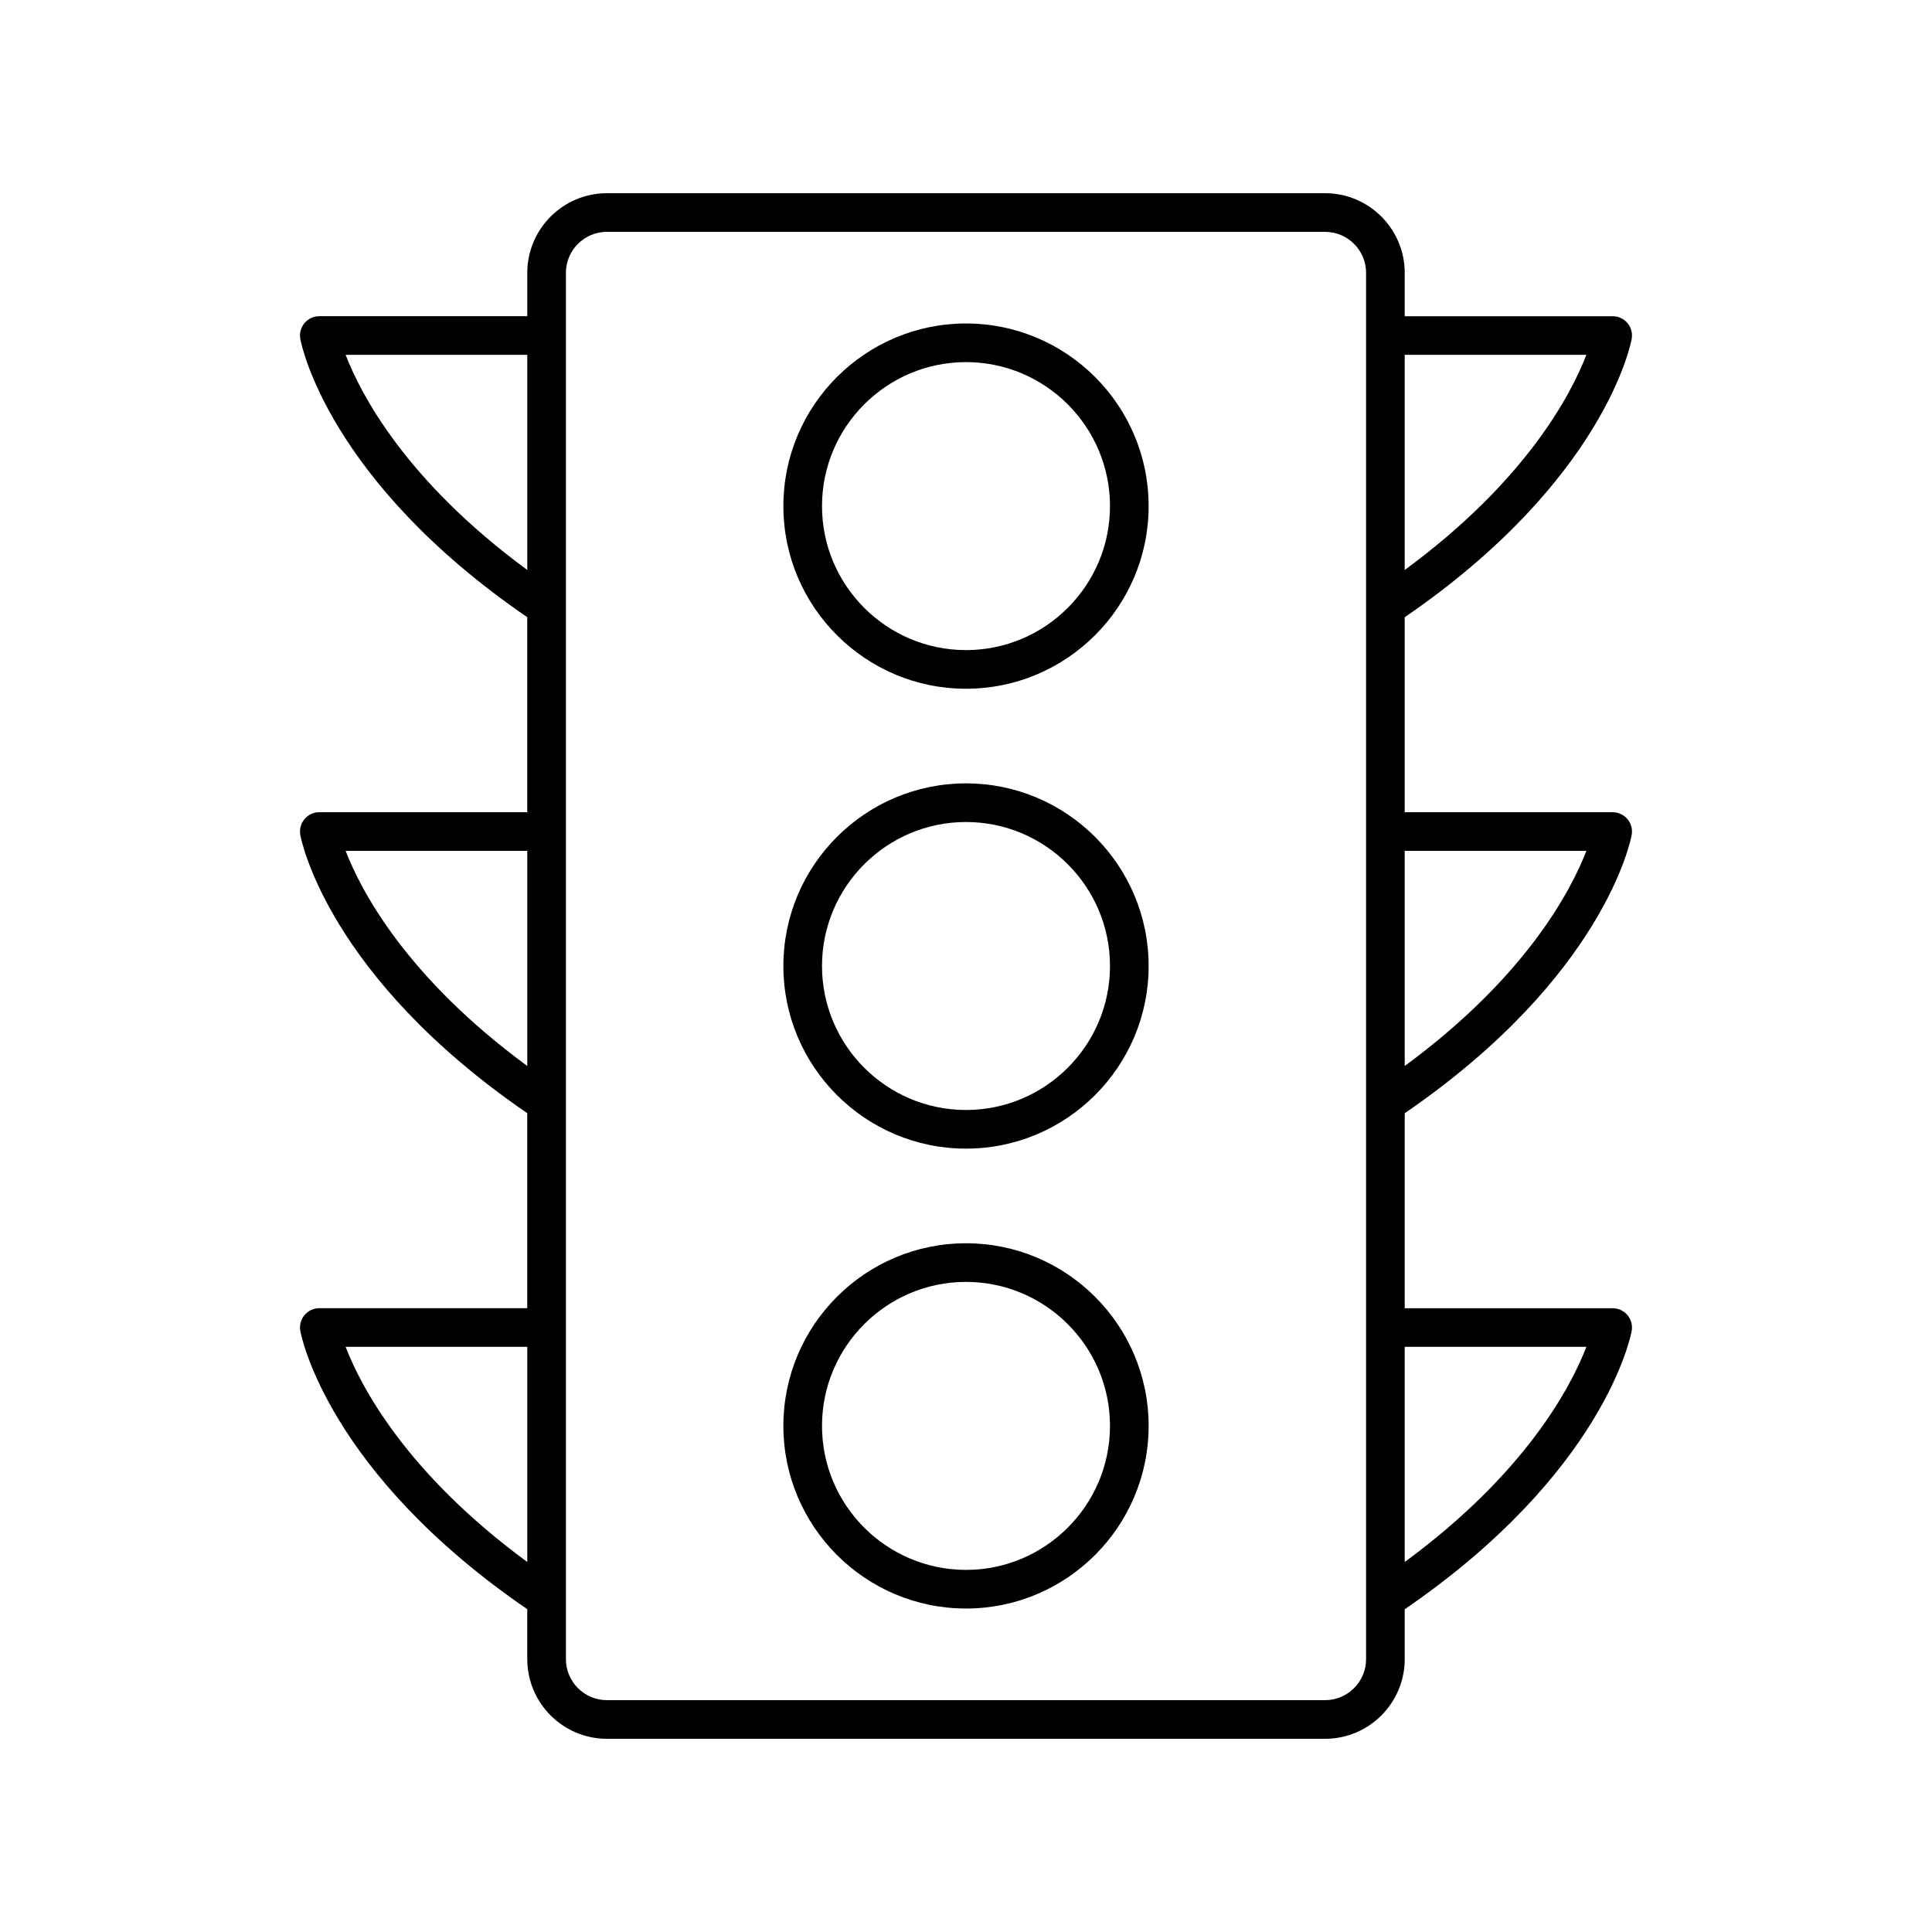 <svg xmlns="http://www.w3.org/2000/svg" xmlns:xlink="http://www.w3.org/1999/xlink" version="1.1" x="0px" y="0px" viewBox="0 0 100 100" style="enable-background:new 0 0 100 100;" xml:space="preserve" width="100px" height="100px"><path d="M31.415,90h37.17c2.273,0,4.123-1.85,4.123-4.123v-2.582  c10.292-7.059,11.693-14.104,11.747-14.402c0.054-0.292-0.025-0.593-0.216-0.82  c-0.189-0.228-0.471-0.359-0.768-0.359H72.708V57.621  c10.292-7.058,11.693-14.103,11.747-14.401c0.054-0.292-0.025-0.593-0.216-0.82  c-0.189-0.228-0.471-0.359-0.768-0.359H72.708V31.948  c10.292-7.058,11.693-14.104,11.747-14.402c0.054-0.292-0.025-0.593-0.216-0.82  c-0.189-0.228-0.471-0.359-0.768-0.359H72.708v-2.243  C72.708,11.85,70.858,10,68.585,10H31.415c-2.273,0-4.123,1.85-4.123,4.123v2.243  H16.528c-0.297,0-0.578,0.132-0.768,0.359c-0.19,0.228-0.27,0.528-0.216,0.82  c0.054,0.298,1.455,7.344,11.747,14.402v10.092H16.528  c-0.297,0-0.578,0.132-0.768,0.359c-0.19,0.228-0.27,0.528-0.216,0.82  c0.054,0.298,1.455,7.343,11.747,14.401v10.092H16.528  c-0.297,0-0.578,0.132-0.768,0.359c-0.19,0.228-0.27,0.528-0.216,0.82  c0.054,0.298,1.455,7.344,11.747,14.402v2.582C27.292,88.15,29.142,90,31.415,90z   M82.111,69.713c-0.797,2.059-3.126,6.523-9.403,11.136V69.713H82.111z   M82.111,44.04c-0.797,2.059-3.126,6.523-9.403,11.135v-11.135H82.111z   M82.111,18.366c-0.797,2.06-3.126,6.524-9.403,11.136V18.366H82.111z   M29.292,14.123C29.292,12.952,30.244,12,31.415,12h37.17  c1.171,0,2.123,0.952,2.123,2.123v71.754C70.708,87.048,69.756,88,68.585,88H31.415  c-1.171,0-2.123-0.952-2.123-2.123V14.123z M17.889,18.366h9.403v11.136  C21.013,24.888,18.683,20.423,17.889,18.366z M17.889,44.04h9.403V55.175  C21.014,50.562,18.683,46.096,17.889,44.04z M17.889,69.713h9.403V80.849  C21.014,76.235,18.683,71.77,17.889,69.713z"/><path d="M50,35.649c5.213,0,9.453-4.24,9.453-9.453S55.213,16.743,50,16.743  s-9.453,4.24-9.453,9.453S44.787,35.649,50,35.649z M50,18.743  c4.109,0,7.453,3.344,7.453,7.453S54.109,33.649,50,33.649s-7.453-3.344-7.453-7.453  S45.891,18.743,50,18.743z"/><path d="M50,59.453c5.213,0,9.453-4.24,9.453-9.453S55.213,40.547,50,40.547  S40.547,44.787,40.547,50S44.787,59.453,50,59.453z M50,42.547  c4.109,0,7.453,3.344,7.453,7.453S54.109,57.453,50,57.453S42.547,54.109,42.547,50  S45.891,42.547,50,42.547z"/><path d="M50,83.257c5.213,0,9.453-4.24,9.453-9.453S55.213,64.351,50,64.351  s-9.453,4.24-9.453,9.453S44.787,83.257,50,83.257z M50,66.351  c4.109,0,7.453,3.344,7.453,7.453S54.109,81.257,50,81.257s-7.453-3.344-7.453-7.453  S45.891,66.351,50,66.351z"/></svg>
